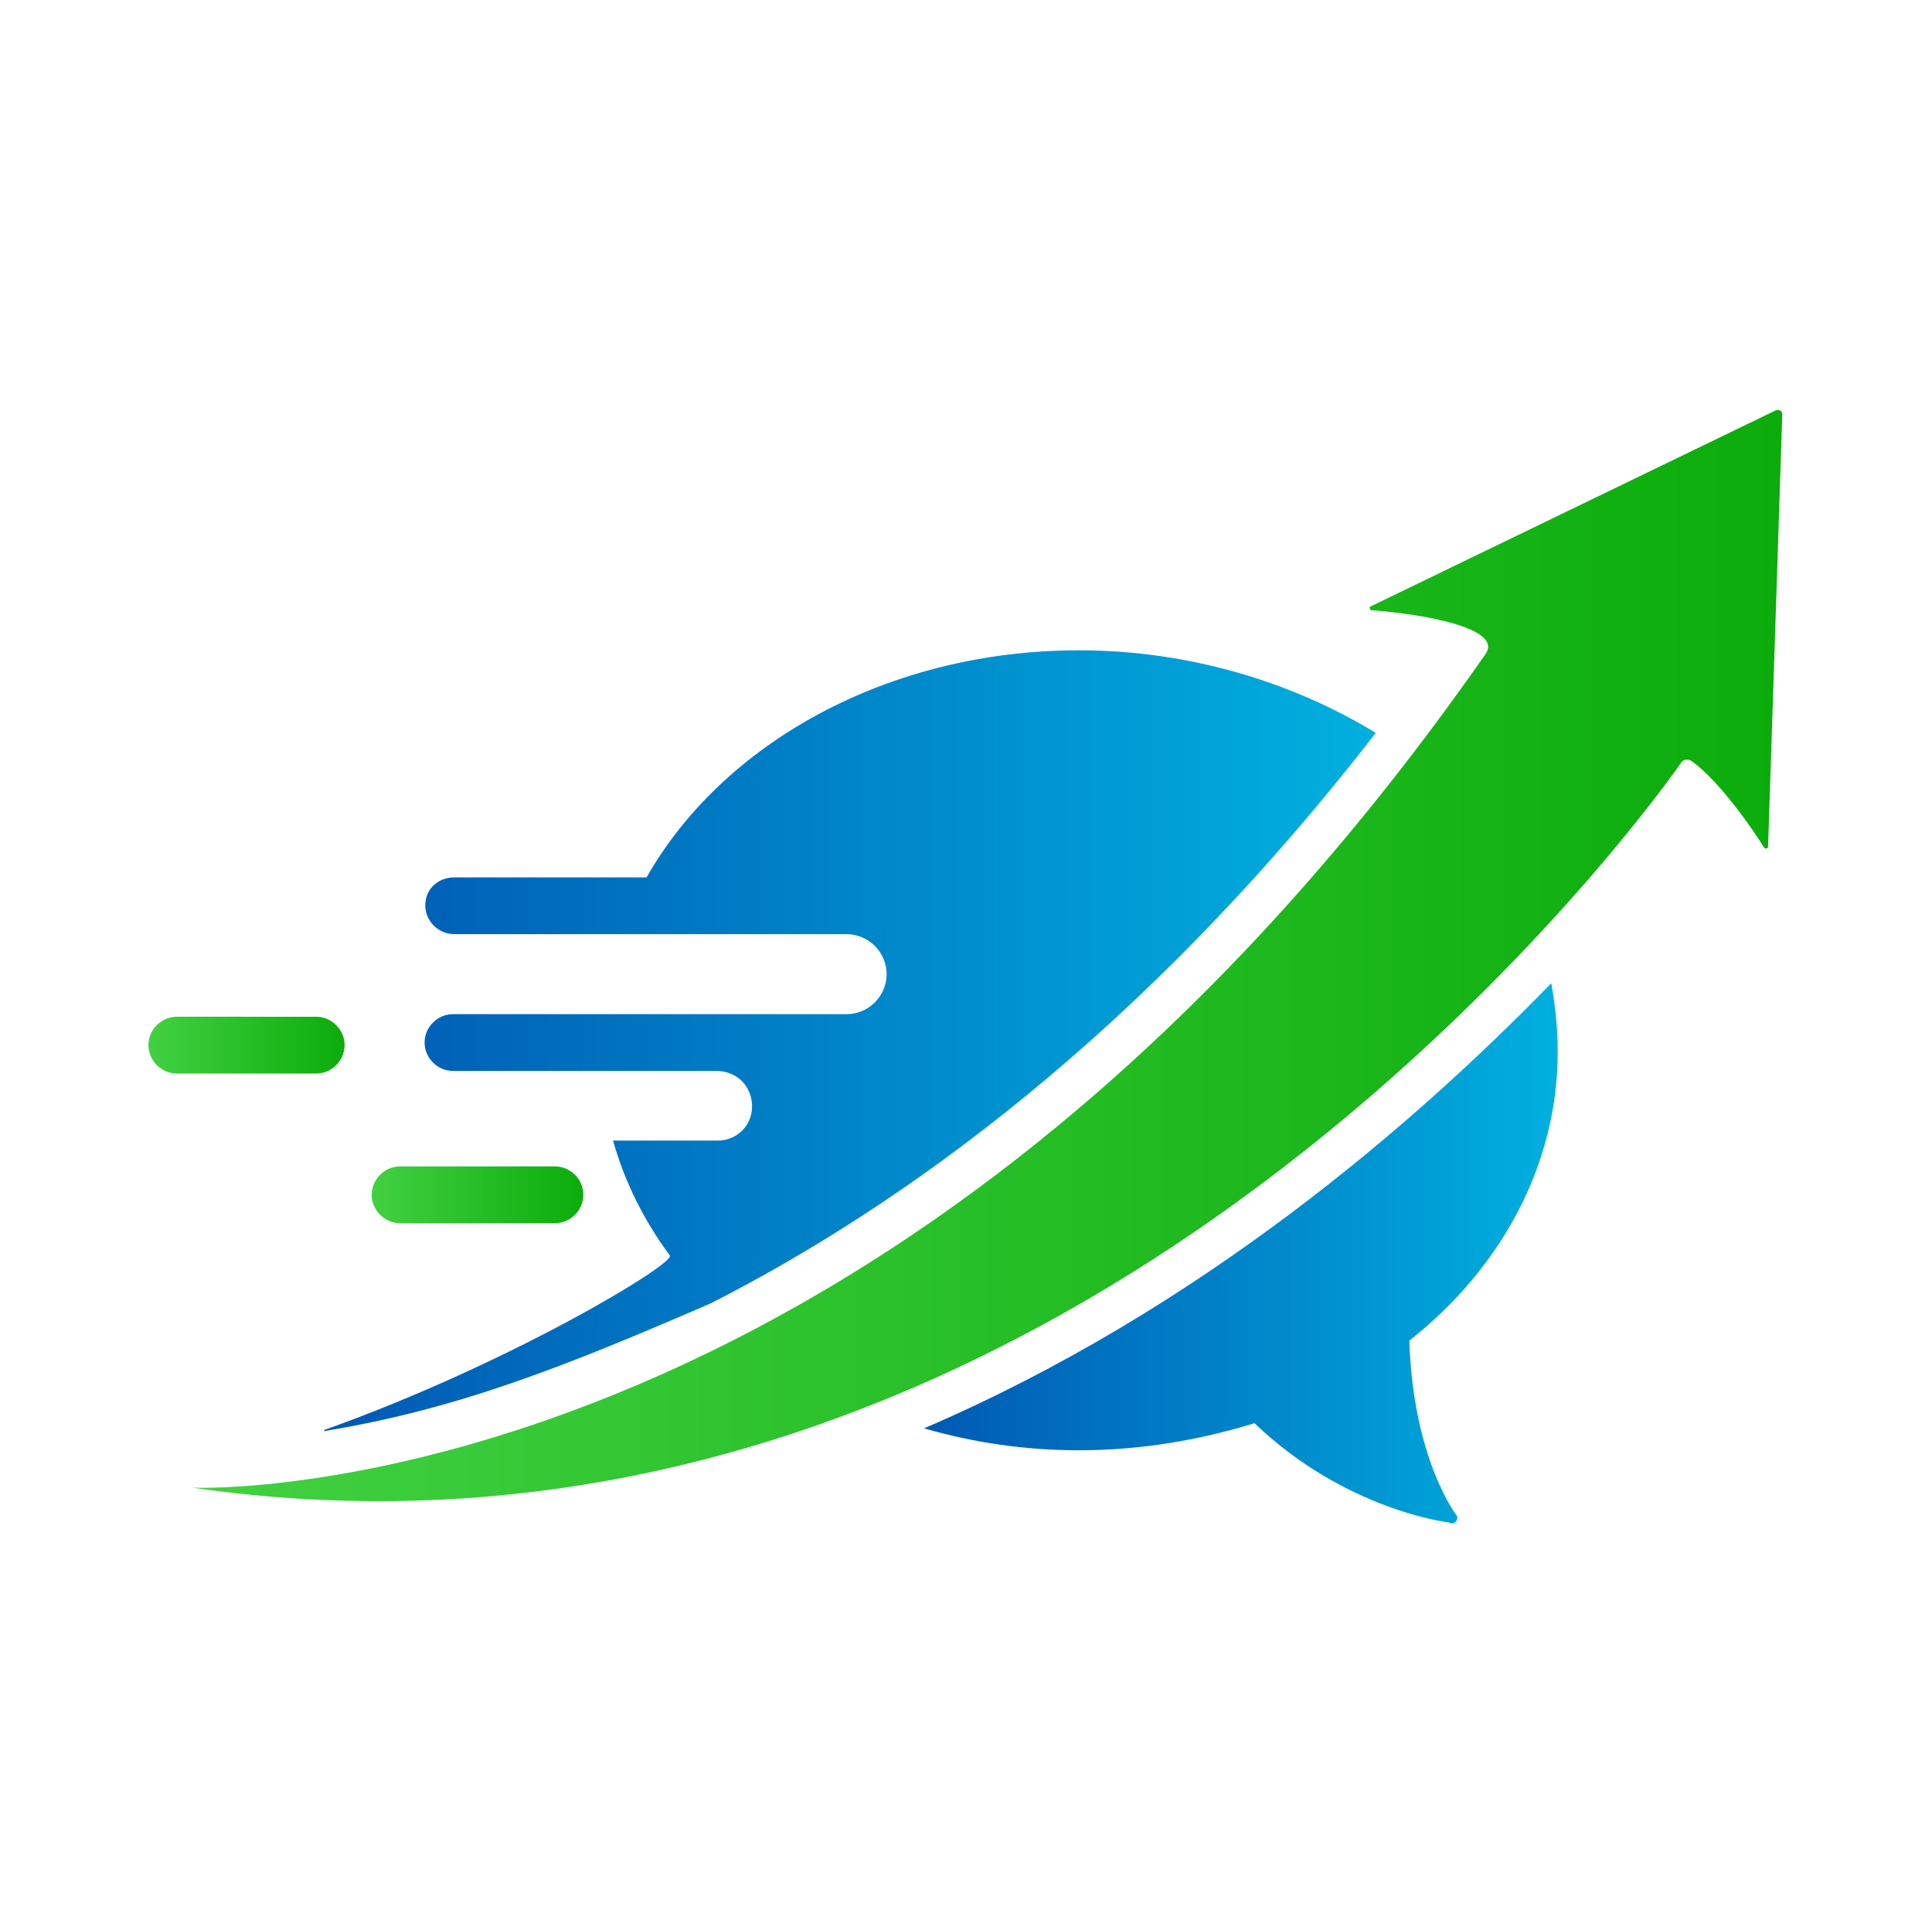 <?xml version="1.0" encoding="utf-8"?>
<!-- Generator: Adobe Illustrator 27.1.1, SVG Export Plug-In . SVG Version: 6.00 Build 0)  -->
<svg version="1.1" id="Capa_1" xmlns="http://www.w3.org/2000/svg" xmlns:xlink="http://www.w3.org/1999/xlink" x="0px" y="0px"
	 viewBox="0 0 149.7 149.6" style="enable-background:new 0 0 149.7 149.6;" xml:space="preserve">
<style type="text/css">
	.st0{fill:url(#SVGID_1_);}
	.st1{fill:url(#SVGID_00000047740273804323430370000001607438965773729196_);}
	.st2{fill:url(#SVGID_00000139287489076267684340000010275273978883448240_);}
	.st3{fill:url(#SVGID_00000036949666932968595660000006773876813094099634_);}
	.st4{fill:url(#SVGID_00000178205441531805636000000004262200215715041716_);}
</style>
<g>
	<g>
		<linearGradient id="SVGID_1_" gradientUnits="userSpaceOnUse" x1="11.455" y1="80.931" x2="26.709" y2="80.931">
			<stop  offset="0" style="stop-color:#42D142"/>
			<stop  offset="1" style="stop-color:#0BAC0B"/>
		</linearGradient>
		<path class="st0" d="M13.7,83.2h10.8c1.2,0,2.2-1,2.2-2.2l0,0c0-1.2-1-2.2-2.2-2.2H13.7c-1.2,0-2.2,1-2.2,2.2l0,0
			C11.5,82.2,12.5,83.2,13.7,83.2z"/>
		
			<linearGradient id="SVGID_00000050649830494226560650000008611538054743284640_" gradientUnits="userSpaceOnUse" x1="28.777" y1="92.564" x2="45.193" y2="92.564">
			<stop  offset="0" style="stop-color:#42D142"/>
			<stop  offset="1" style="stop-color:#0BAC0B"/>
		</linearGradient>
		<path style="fill:url(#SVGID_00000050649830494226560650000008611538054743284640_);" d="M31,94.8h12c1.2,0,2.2-1,2.2-2.2v0
			c0-1.2-1-2.2-2.2-2.2H31c-1.2,0-2.2,1-2.2,2.2v0C28.8,93.8,29.8,94.8,31,94.8z"/>
		
			<linearGradient id="SVGID_00000114778985269382362920000008825583133901950122_" gradientUnits="userSpaceOnUse" x1="14.945" y1="74.011" x2="138.245" y2="74.011">
			<stop  offset="0" style="stop-color:#42D142"/>
			<stop  offset="1" style="stop-color:#0BAC0B"/>
		</linearGradient>
		<path style="fill:url(#SVGID_00000114778985269382362920000008825583133901950122_);" d="M14.9,115.3c0,0,53.5,2.4,100.2-64.6
			c1.4-2-4.7-3.1-8.8-3.4c-0.2,0-0.2-0.3-0.1-0.3l31.4-15.2c0.3-0.1,0.5,0.1,0.5,0.3l-1.1,33.5c0,0.2-0.2,0.2-0.3,0.1
			c-0.8-1.3-3.4-5.1-5.6-6.7c-0.3-0.2-0.7-0.2-0.9,0.2C125.9,65.3,81.4,124.9,14.9,115.3z"/>
		
			<linearGradient id="SVGID_00000086656331695510478270000012298717530933169329_" gradientUnits="userSpaceOnUse" x1="71.568" y1="96.977" x2="120.684" y2="96.977">
			<stop  offset="0" style="stop-color:#0059B3"/>
			<stop  offset="1" style="stop-color:#00B0DF"/>
		</linearGradient>
		<path style="fill:url(#SVGID_00000086656331695510478270000012298717530933169329_);" d="M71.6,110.7c3.8,1.1,7.8,1.7,12,1.7
			c4.8,0,9.4-0.8,13.6-2.1c7.1,6.8,15.1,7.7,15.1,7.7c0.3,0.2,0.7-0.1,0.6-0.5c0,0-3.4-4.3-3.7-13.6c7.1-5.6,11.5-13.6,11.5-22.4
			c0-1.8-0.2-3.6-0.5-5.3C109.6,87.1,93,101.5,71.6,110.7z"/>
		
			<linearGradient id="SVGID_00000160160150100337204590000000635921605752619155_" gradientUnits="userSpaceOnUse" x1="25.111" y1="80.748" x2="106.547" y2="80.748">
			<stop  offset="0" style="stop-color:#0059B3"/>
			<stop  offset="1" style="stop-color:#00B0DF"/>
		</linearGradient>
		<path style="fill:url(#SVGID_00000160160150100337204590000000635921605752619155_);" d="M83.6,50.4C68.8,50.4,56,57.6,50.1,68
			H35.2c-1.1,0-2,0.7-2.2,1.7c-0.3,1.4,0.8,2.7,2.2,2.7H48h9.8h7.8c1.7,0,3.1,1.4,3.1,3.1v0c0,1.7-1.4,3.1-3.1,3.1h-0.2H46.6H35.1
			c-1.2,0-2.2,1-2.2,2.2v0c0,1.2,1,2.2,2.2,2.2h11.4h9c1.3,0,2.4,0.8,2.7,2.1c0.4,1.8-0.9,3.3-2.6,3.3h-8.1c0.9,3.2,2.4,6.2,4.4,8.9
			c0.5,0.6-12.4,8.4-26.7,13.5c-0.1,0-0.1,0.2,0,0.1c10.3-1.7,18.6-5,29.9-9.9c14.7-7.5,33.3-20.7,51.5-44.2
			C100.2,52.9,92.2,50.4,83.6,50.4z"/>
	</g>
</g>
</svg>
